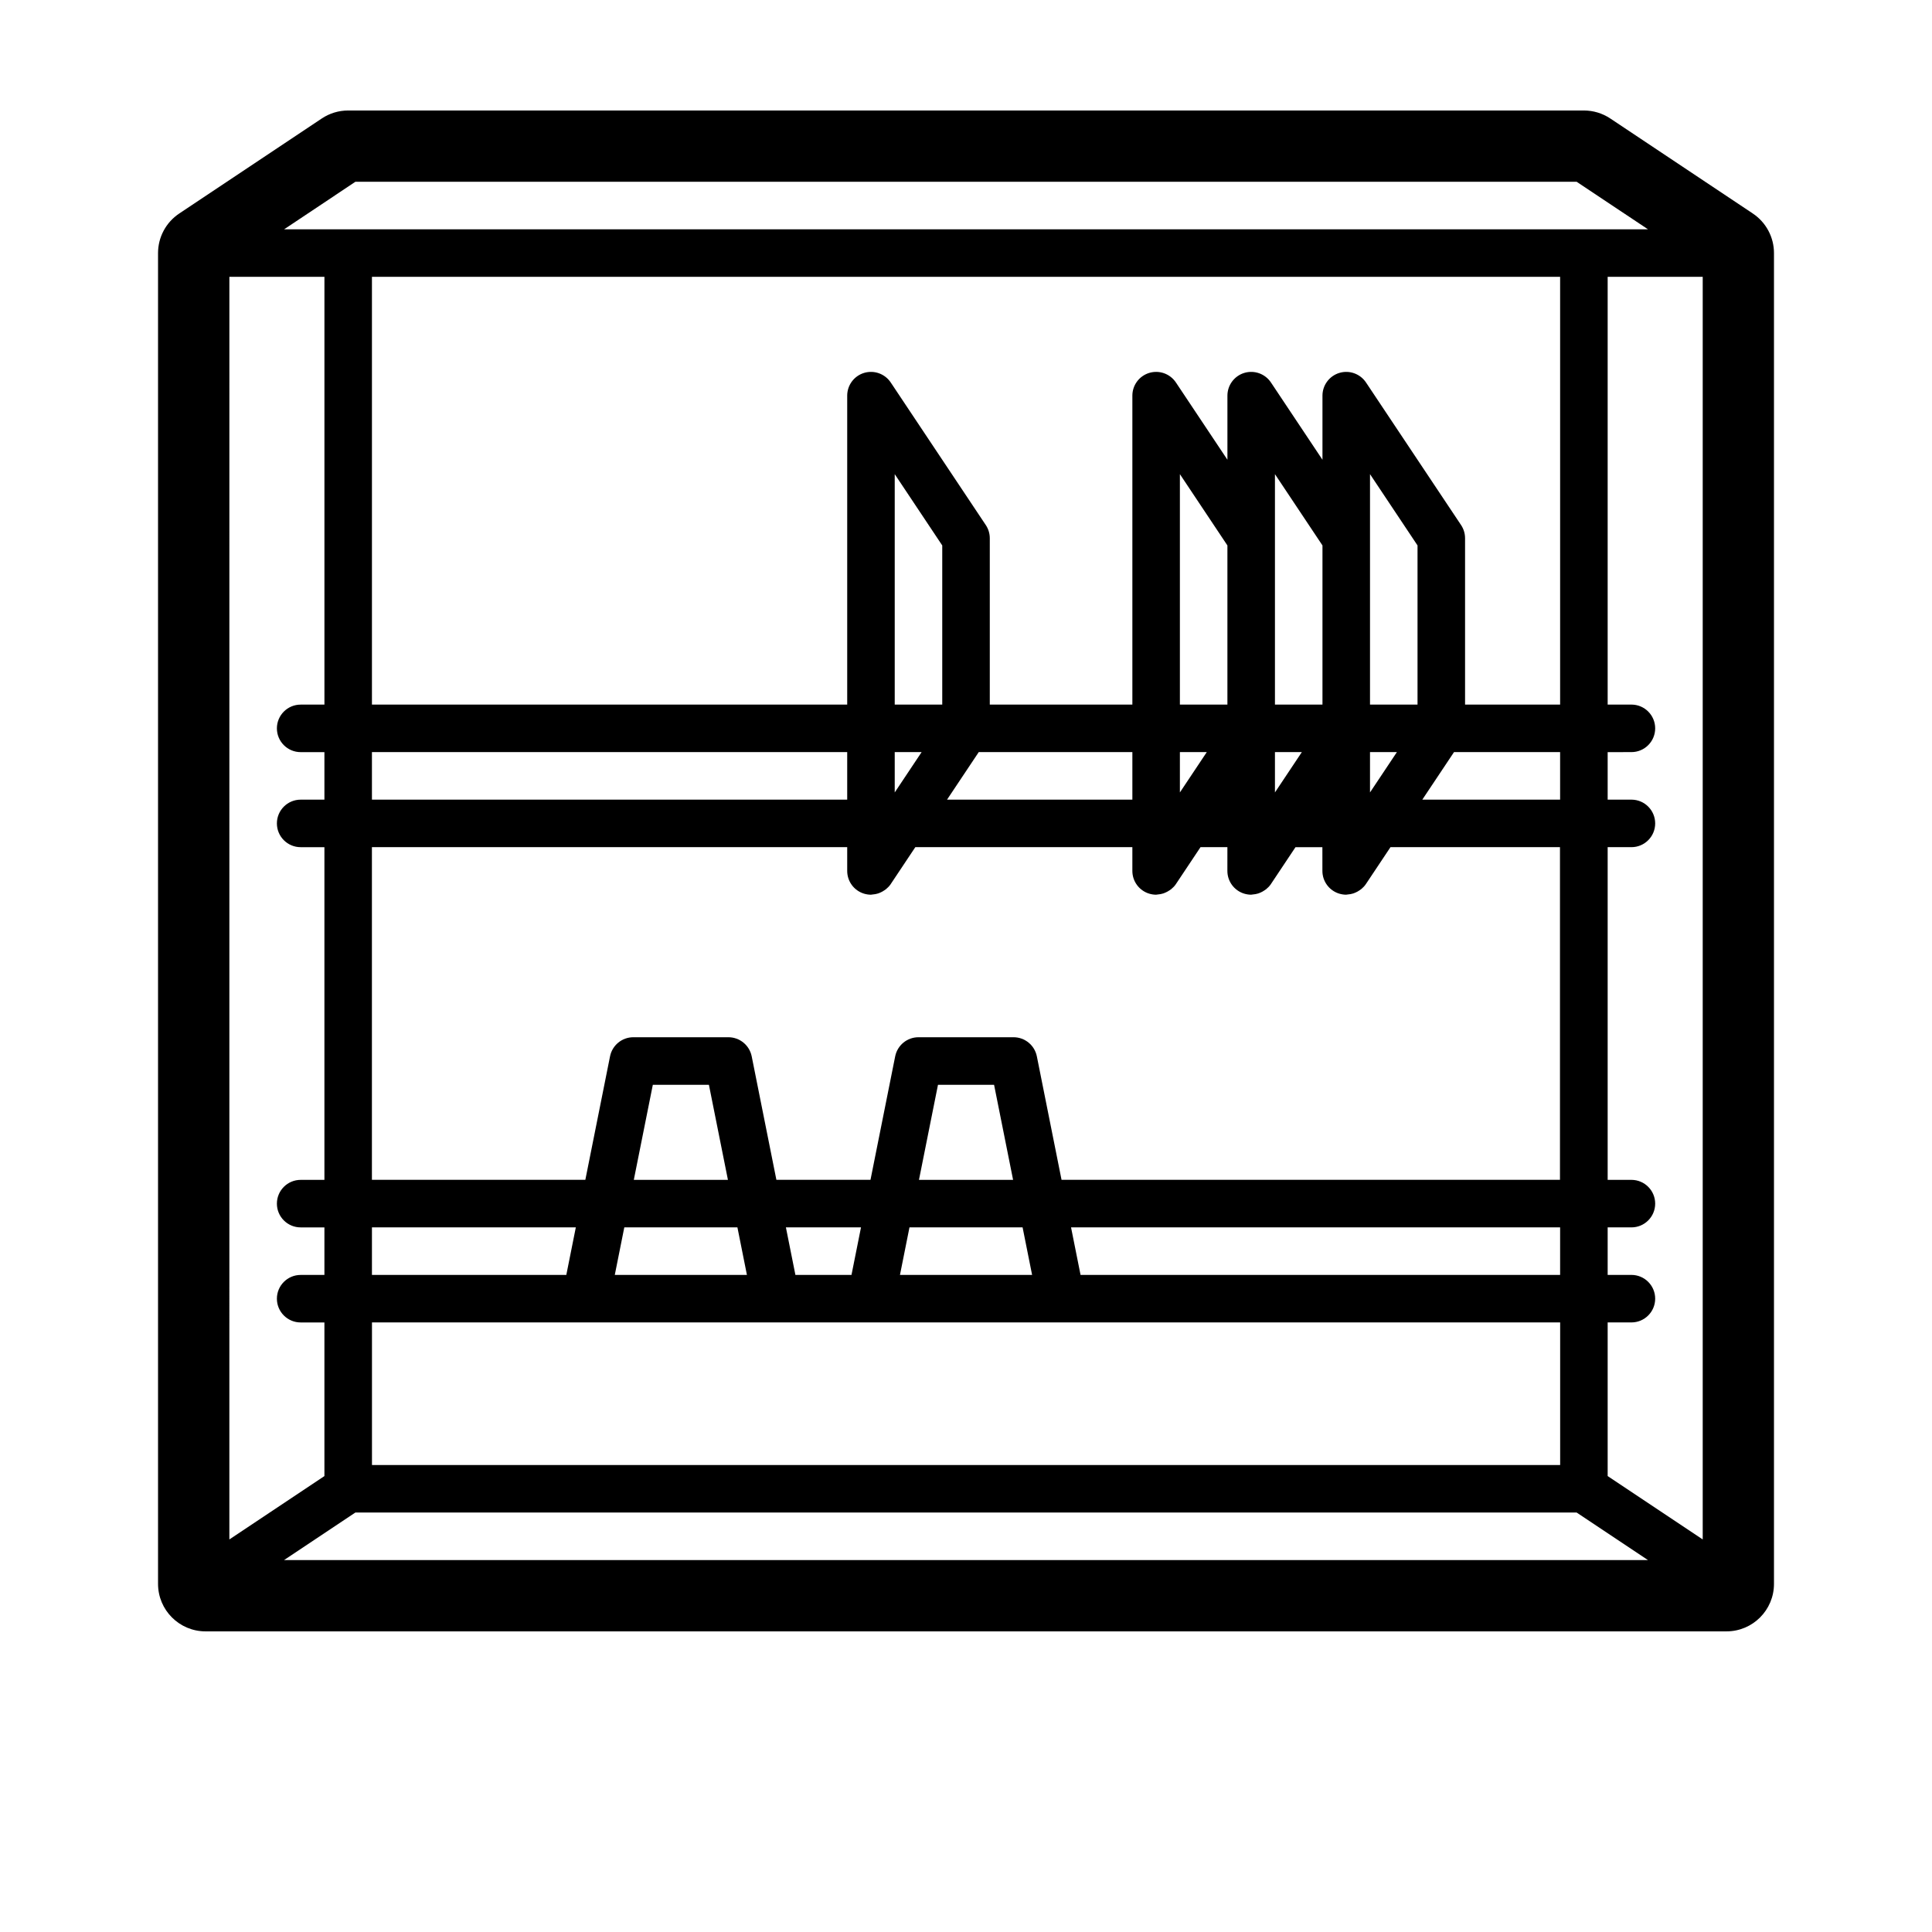 <?xml version="1.0" encoding="UTF-8"?>
<!-- Uploaded to: ICON Repo, www.svgrepo.com, Generator: ICON Repo Mixer Tools -->
<svg fill="#000000" width="800px" height="800px" version="1.1" viewBox="144 144 512 512" xmlns="http://www.w3.org/2000/svg">
 <path d="m198.48 576.33h403.05c6.957 0 12.594-5.637 12.594-12.594v-352.67c0-4.211-2.106-8.141-5.606-10.48l-37.785-25.191c-2.074-1.379-4.5-2.113-6.988-2.113h-327.48c-2.488 0-4.918 0.734-6.988 2.117l-37.785 25.191c-3.504 2.336-5.609 6.266-5.609 10.477v352.67c0 6.957 5.637 12.594 12.598 12.594zm20.797-18.895 18.895-12.594h323.66l18.895 12.594zm312.98-226.71v-44.086c0-1.246-0.367-2.457-1.059-3.492l-25.191-37.785c-1.543-2.312-4.418-3.336-7.062-2.535-2.66 0.805-4.477 3.25-4.477 6.027v16.984l-13.652-20.477c-1.543-2.312-4.41-3.336-7.062-2.535-2.656 0.805-4.473 3.25-4.473 6.027v16.984l-13.652-20.477c-1.543-2.312-4.41-3.336-7.062-2.535-2.664 0.805-4.477 3.25-4.477 6.027v81.867h-37.785v-44.082c0-1.246-0.367-2.457-1.059-3.492l-25.191-37.785c-1.543-2.312-4.414-3.336-7.062-2.535-2.66 0.805-4.473 3.25-4.473 6.027v81.867h-125.95v-113.36h314.88v113.36zm25.188 12.594v12.594h-36.516l8.398-12.594zm-50.379-12.594v-61.07l12.594 18.895v42.176zm7.125 12.594-7.125 10.688v-10.688zm-32.316-12.594v-61.07l12.594 18.895v42.176zm7.125 12.594-7.125 10.688v-10.688zm-32.316-12.594v-61.07l12.594 18.895v42.176zm7.125 12.594-7.125 10.688v-10.688zm-19.719 0v12.594h-49.113l8.398-12.594zm-62.977-12.594v-61.07l12.594 18.895v42.176zm7.125 12.594-7.125 10.688v-10.688zm-19.719 0v12.594h-125.95v-12.594zm0 25.191v6.297c0 2.777 1.812 5.223 4.473 6.027 0.605 0.18 1.219 0.273 1.824 0.273 0.035 0 0.07-0.012 0.105-0.016 0.125 0 0.238-0.035 0.363-0.047 0.484-0.035 0.957-0.121 1.414-0.266 0.18-0.055 0.348-0.125 0.523-0.203 0.402-0.168 0.777-0.371 1.137-0.625 0.152-0.102 0.301-0.191 0.441-0.309 0.469-0.387 0.906-0.82 1.254-1.352l6.523-9.789h57.512v6.305c0 2.777 1.812 5.223 4.473 6.027 0.605 0.18 1.219 0.273 1.824 0.273 0.035 0 0.07-0.016 0.105-0.016 0.125 0 0.242-0.035 0.367-0.047 0.48-0.035 0.945-0.121 1.406-0.266 0.188-0.059 0.359-0.133 0.535-0.207 0.398-0.168 0.766-0.371 1.125-0.613 0.152-0.105 0.309-0.195 0.453-0.316 0.469-0.387 0.902-0.82 1.25-1.344l6.523-9.789h7.125l-0.004 6.297c0 2.777 1.812 5.223 4.473 6.027 0.605 0.18 1.219 0.273 1.824 0.273 0.035 0 0.07-0.016 0.105-0.016 0.125 0 0.246-0.035 0.367-0.047 0.48-0.035 0.945-0.121 1.402-0.262 0.188-0.059 0.359-0.133 0.539-0.207 0.395-0.168 0.762-0.367 1.117-0.613 0.156-0.105 0.309-0.195 0.453-0.316 0.469-0.387 0.902-0.82 1.25-1.344l6.523-9.789h7.125l0.004 6.293c0 2.777 1.812 5.223 4.473 6.027 0.605 0.18 1.219 0.273 1.824 0.273 0.035 0 0.07-0.012 0.105-0.016 0.121 0 0.238-0.035 0.359-0.047 0.484-0.035 0.957-0.121 1.414-0.266 0.18-0.055 0.348-0.125 0.523-0.203 0.398-0.168 0.777-0.371 1.133-0.621 0.152-0.102 0.301-0.191 0.441-0.312 0.469-0.387 0.902-0.82 1.254-1.352l6.523-9.789h44.91v88.168h-132.09l-6.543-32.723c-0.59-2.941-3.176-5.062-6.176-5.062h-25.191c-3.004 0-5.586 2.121-6.176 5.062l-6.543 32.723h-24.938l-6.543-32.723c-0.59-2.941-3.176-5.062-6.176-5.062h-25.191c-3.004 0-5.586 2.121-6.176 5.062l-6.543 32.723h-56.562v-88.168h125.95zm188.93 100.76v12.594h-127.09l-2.519-12.594zm-142.45 0 2.519 12.594h-35.016l2.519-12.594zm-27.461-12.598 5.039-25.191h14.863l5.039 25.191zm-15.363 12.598-2.519 12.594h-14.863l-2.519-12.594zm-32.75 0 2.519 12.594h-35.016l2.519-12.594zm-27.457-12.598 5.039-25.191h14.863l5.039 25.191zm-15.367 12.598-2.519 12.594h-51.512v-12.594zm2.648 25.188h258.21v37.785h-314.88v-37.785zm295.99 57.508-25.191-16.793v-40.715h6.297c3.477 0 6.297-2.82 6.297-6.297 0-3.477-2.82-6.297-6.297-6.297h-6.297v-12.594h6.297c3.477 0 6.297-2.82 6.297-6.297 0-3.477-2.82-6.297-6.297-6.297h-6.297v-88.168h6.297c3.477 0 6.297-2.82 6.297-6.297 0-3.477-2.82-6.297-6.297-6.297h-6.297v-12.594l6.297-0.004c3.477 0 6.297-2.82 6.297-6.297 0-3.477-2.82-6.297-6.297-6.297h-6.297v-113.36h25.191zm-357.06-359.79h323.66l18.895 12.594-16.984 0.004h-344.46zm-33.391 25.191h25.191v113.36l-6.301 0.004c-3.477 0-6.297 2.82-6.297 6.297 0 3.477 2.82 6.297 6.297 6.297h6.297v12.594h-6.297c-3.477 0-6.297 2.82-6.297 6.297 0 3.477 2.82 6.297 6.297 6.297h6.297v88.168h-6.297c-3.477 0-6.297 2.82-6.297 6.297 0 3.477 2.82 6.297 6.297 6.297h6.297v12.594l-6.297 0.004c-3.477 0-6.297 2.82-6.297 6.297 0 3.477 2.82 6.297 6.297 6.297h6.297v40.711l-25.191 16.793z"/>
</svg>